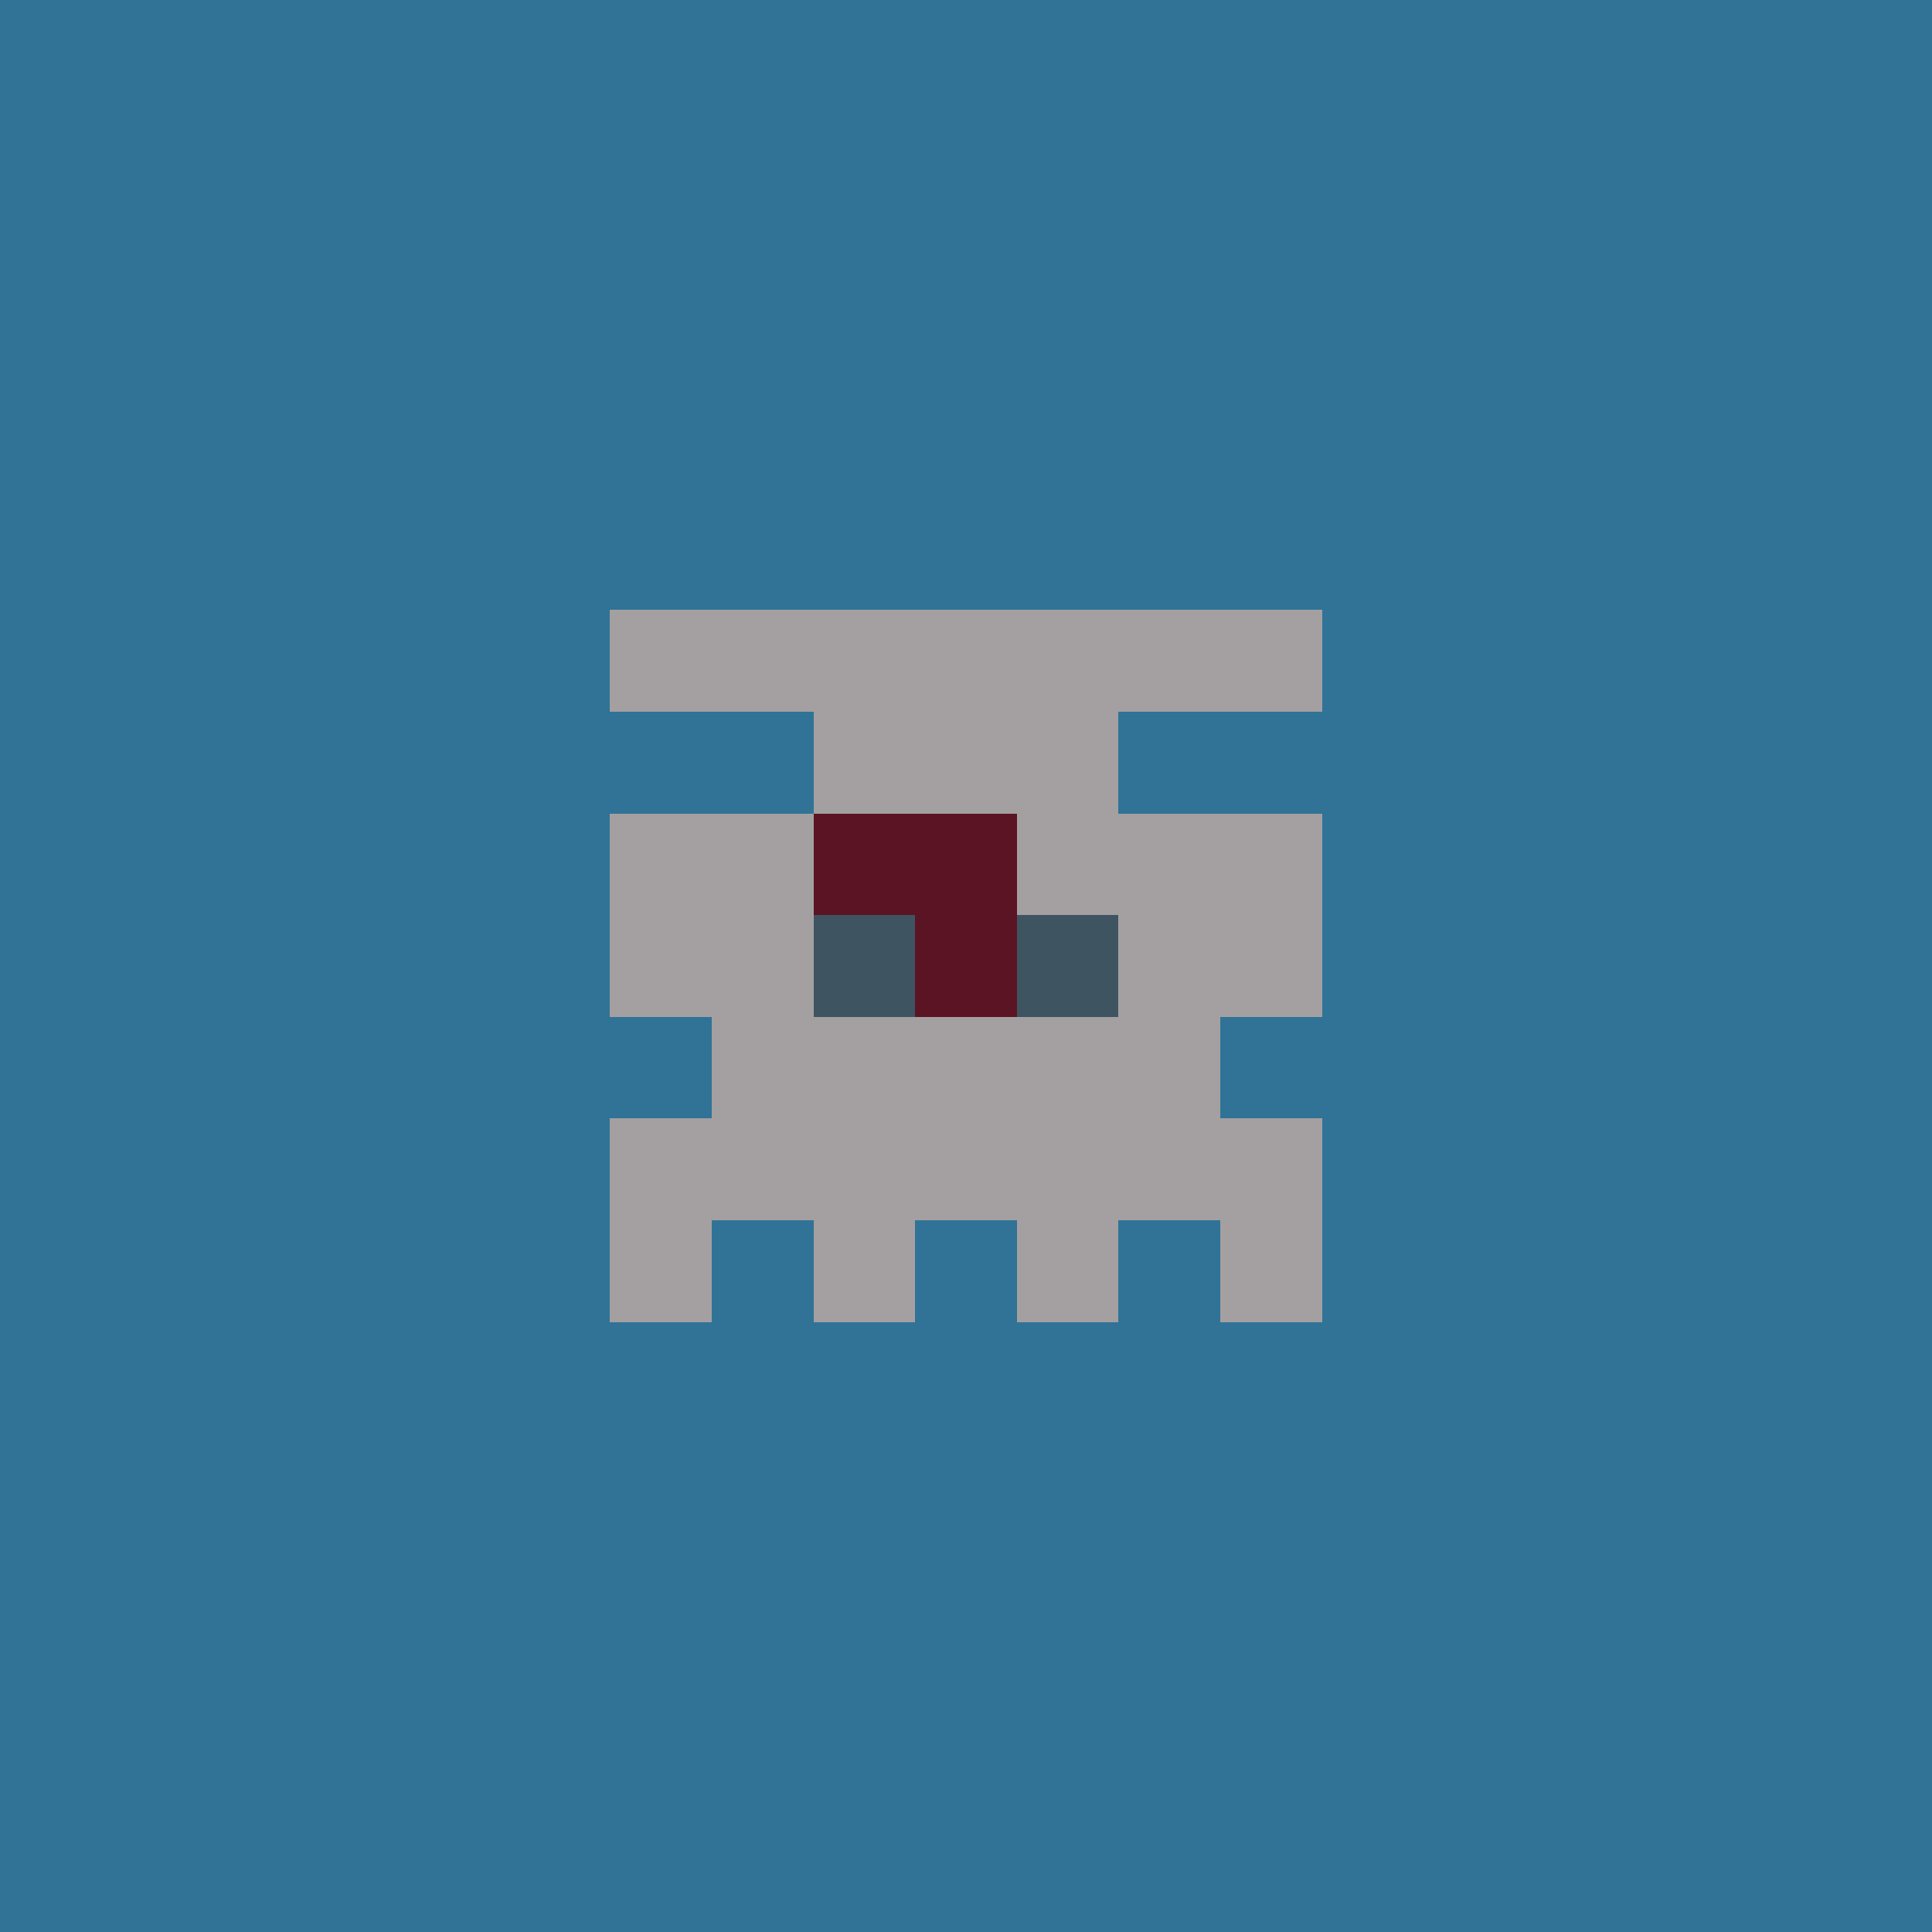 <svg xmlns="http://www.w3.org/2000/svg" shape-rendering="crispEdges" viewBox="0 0 19 19"><g id="Background"><rect x="0" y="0" width="19" height="19" fill="#307396" /></g><g id="Body"><rect x="7" y="8" width="1" height="1" fill="#a4a0a1" /><rect x="7" y="9" width="1" height="1" fill="#a4a0a1" /><rect x="7" y="10" width="1" height="1" fill="#a4a0a1" /><rect x="7" y="11" width="1" height="1" fill="#a4a0a1" /><rect x="8" y="7" width="1" height="1" fill="#a4a0a1" /><rect x="8" y="8" width="1" height="1" fill="#a4a0a1" /><rect x="8" y="9" width="1" height="1" fill="#a4a0a1" /><rect x="8" y="10" width="1" height="1" fill="#a4a0a1" /><rect x="8" y="11" width="1" height="1" fill="#a4a0a1" /><rect x="9" y="7" width="1" height="1" fill="#a4a0a1" /><rect x="9" y="8" width="1" height="1" fill="#a4a0a1" /><rect x="9" y="9" width="1" height="1" fill="#a4a0a1" /><rect x="9" y="10" width="1" height="1" fill="#a4a0a1" /><rect x="9" y="11" width="1" height="1" fill="#a4a0a1" /><rect x="10" y="7" width="1" height="1" fill="#a4a0a1" /><rect x="10" y="8" width="1" height="1" fill="#a4a0a1" /><rect x="10" y="9" width="1" height="1" fill="#a4a0a1" /><rect x="10" y="10" width="1" height="1" fill="#a4a0a1" /><rect x="10" y="11" width="1" height="1" fill="#a4a0a1" /><rect x="11" y="8" width="1" height="1" fill="#a4a0a1" /><rect x="11" y="9" width="1" height="1" fill="#a4a0a1" /><rect x="11" y="10" width="1" height="1" fill="#a4a0a1" /><rect x="11" y="11" width="1" height="1" fill="#a4a0a1" /></g><g id="Legs"><rect x="6" y="12" width="1" height="1" fill="#a4a0a1" /><rect x="8" y="12" width="1" height="1" fill="#a4a0a1" /><rect x="10" y="12" width="1" height="1" fill="#a4a0a1" /><rect x="12" y="12" width="1" height="1" fill="#a4a0a1" /></g><g id="Arms"><rect x="6" y="8" width="1" height="1" fill="#a4a0a1" /><rect x="6" y="9" width="1" height="1" fill="#a4a0a1" /><rect x="6" y="11" width="1" height="1" fill="#a4a0a1" /><rect x="12" y="8" width="1" height="1" fill="#a4a0a1" /><rect x="12" y="9" width="1" height="1" fill="#a4a0a1" /><rect x="12" y="11" width="1" height="1" fill="#a4a0a1" /></g><g id="Hair"><rect x="6" y="6" width="1" height="1" fill="#a4a0a1" /><rect x="7" y="6" width="1" height="1" fill="#a4a0a1" /><rect x="8" y="6" width="1" height="1" fill="#a4a0a1" /><rect x="9" y="6" width="1" height="1" fill="#a4a0a1" /><rect x="10" y="6" width="1" height="1" fill="#a4a0a1" /><rect x="11" y="6" width="1" height="1" fill="#a4a0a1" /><rect x="12" y="6" width="1" height="1" fill="#a4a0a1" /></g><g id="Eyeball"><rect x="8" y="9" width="1" height="1" fill="#3e5461" /><rect x="9" y="8" width="1" height="1" fill="#3e5461" /><rect x="9" y="9" width="1" height="1" fill="#3e5461" /><rect x="10" y="9" width="1" height="1" fill="#3e5461" /></g><g id="Iris"><rect x="8" y="8" width="1" height="1" fill="#5b1424" /><rect x="9" y="8" width="1" height="1" fill="#5b1424" /><rect x="9" y="9" width="1" height="1" fill="#5b1424" /></g></svg>